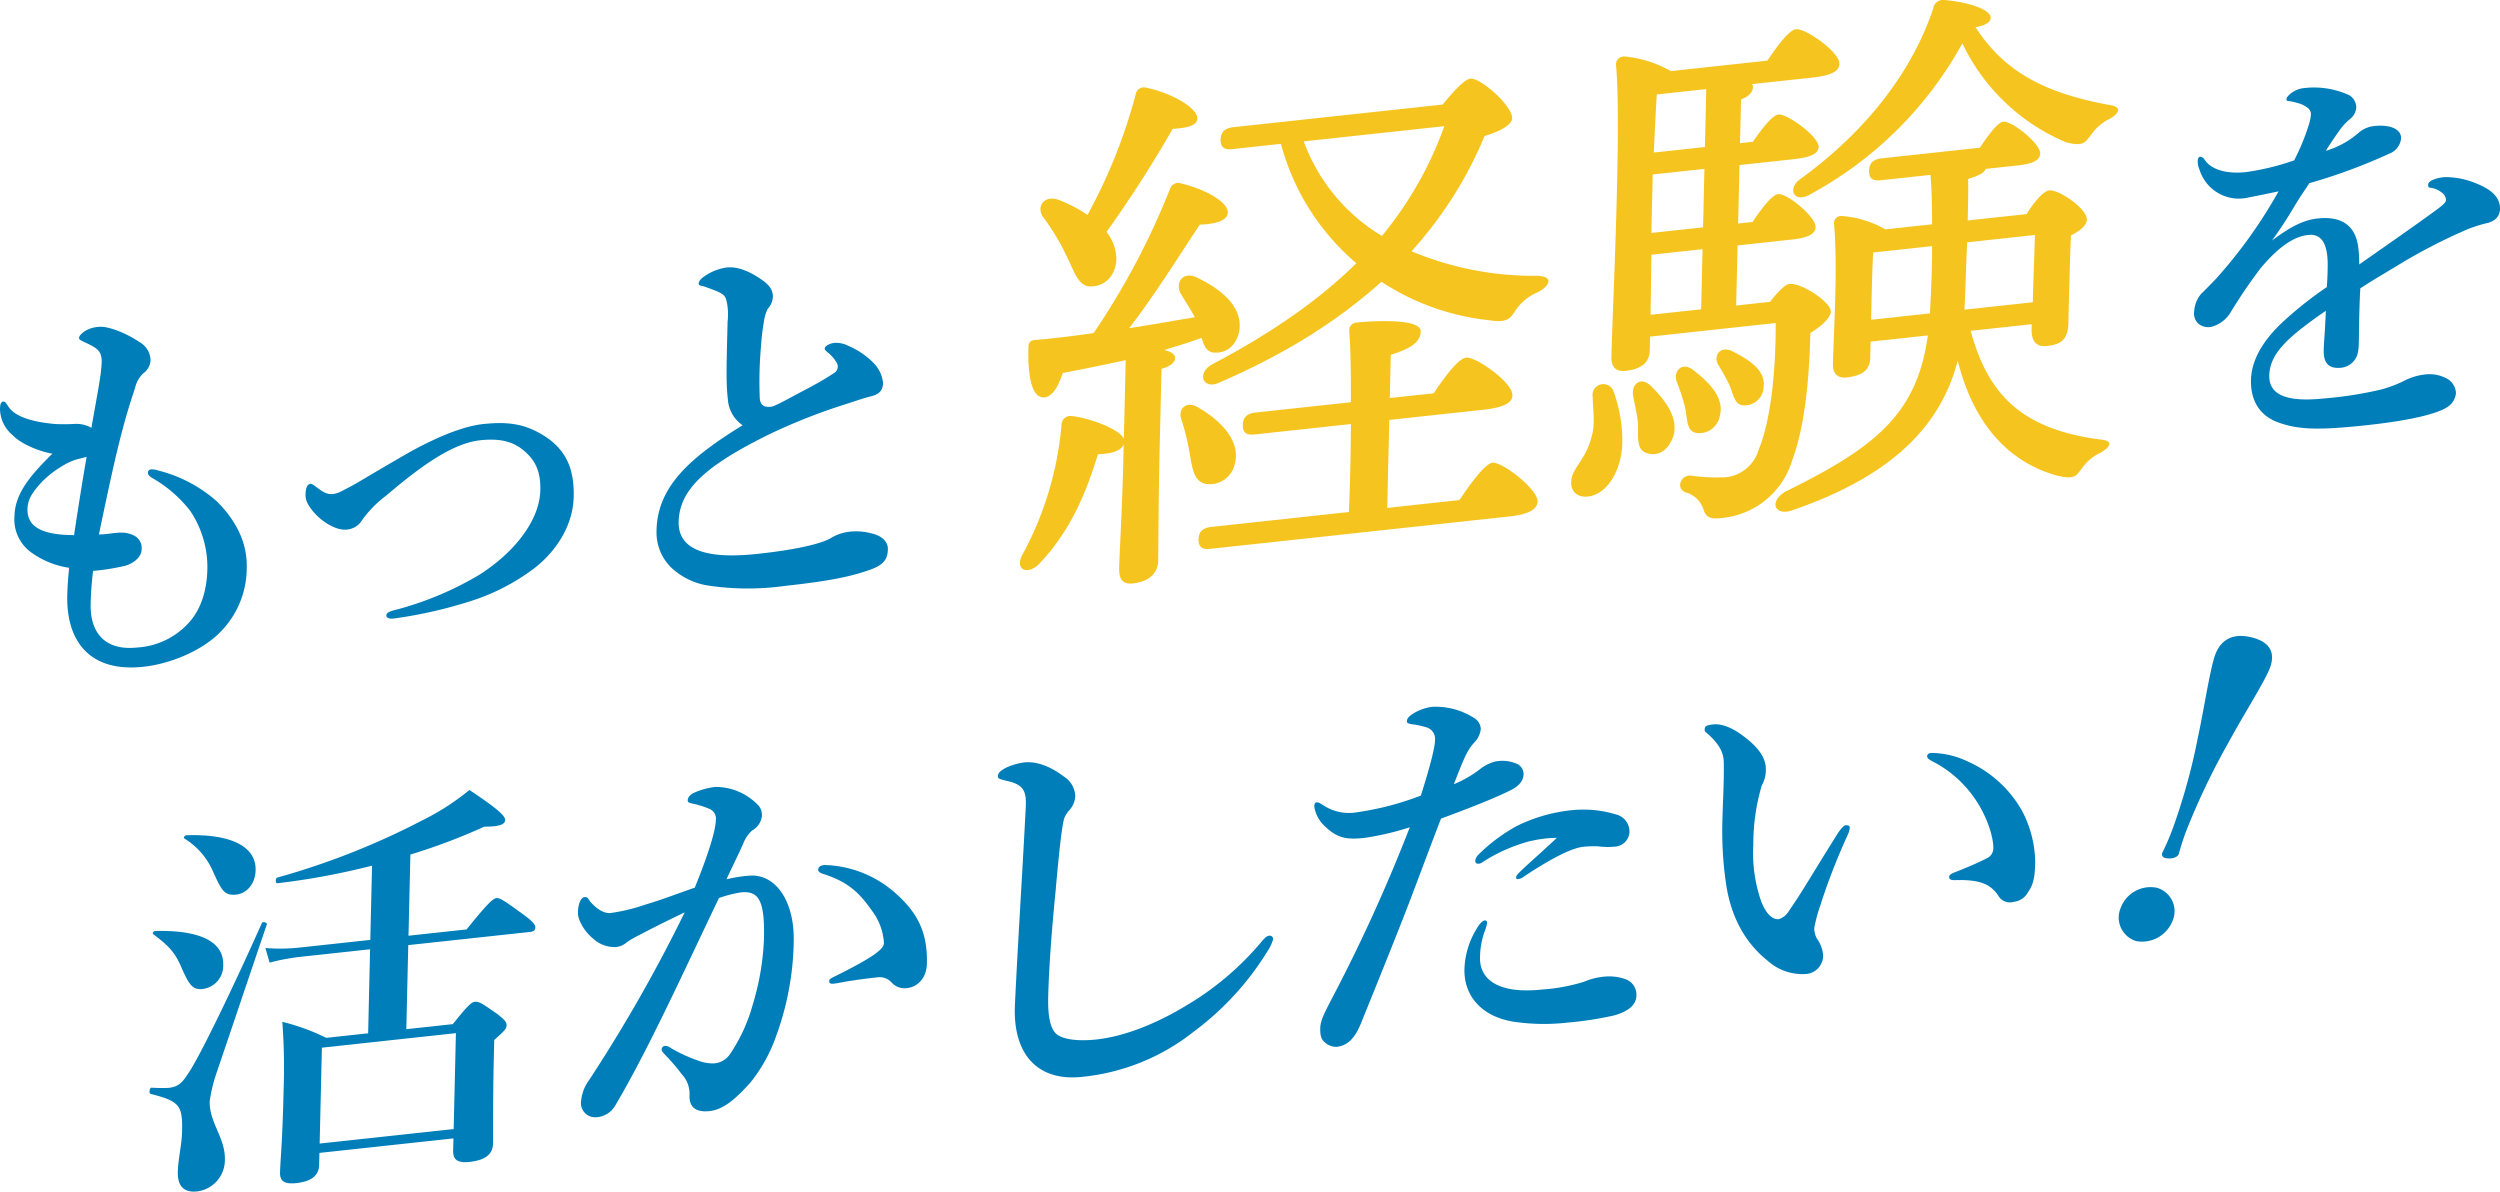 <svg xmlns="http://www.w3.org/2000/svg" xmlns:xlink="http://www.w3.org/1999/xlink" width="427.999" height="204" viewBox="0 0 427.999 204"><defs><clipPath id="a"><rect width="427.999" height="204" fill="none"/></clipPath></defs><g clip-path="url(#a)"><path d="M15.52,106.945c-.093,3.983,1.653,8.113,8.047,7.42a12.956,12.956,0,0,0,8.816-4.3c1.892-2.086,3.027-5.206,3.118-9.117a17.23,17.23,0,0,0-2.955-9.992,22.186,22.186,0,0,0-6.53-5.634c-.488-.3-.7-.551-.687-.9s.223-.511.579-.549a3.2,3.2,0,0,1,1.059.164,24,24,0,0,1,10.152,5.31c2.908,2.89,5.23,6.68,5.122,11.291a15.581,15.581,0,0,1-4.438,11c-3.123,3.264-8.632,5.533-13.249,6.033-9.236,1-13.219-4.421-13.037-12.244.035-1.467.14-2.942.323-4.7a14.789,14.789,0,0,1-6.668-2.761,6.957,6.957,0,0,1-2.691-6.119c.091-3.911,2.786-6.989,6.484-10.665-2.118-.328-5.418-1.643-6.869-3.227A5.938,5.938,0,0,1,0,73.511c.018-.768.17-1.2.524-1.241s.491.225.97.94c.821,1.234,2.989,2.463,7.94,2.9a32.606,32.606,0,0,0,3.4-.02,5.271,5.271,0,0,1,2.819.67c.983-5.68,1.619-8.676,1.744-10.989.123-2.173-.718-2.639-2.89-3.658-.7-.342-.982-.451-.975-.73.008-.349.372-.738.949-1.148a5.114,5.114,0,0,1,2.5-.759c1.42-.153,4.513.976,6.884,2.6a3.664,3.664,0,0,1,1.912,3.067,2.943,2.943,0,0,1-1.259,2.3,4.907,4.907,0,0,0-1.4,2.521c-2.283,6.727-3.63,12.794-6.182,25.054C18.35,95,19.2,94.771,20.554,94.7a4.866,4.866,0,0,1,2.607.623A2.367,2.367,0,0,1,24.24,97.64c-.026,1.118-1.186,2.288-2.828,2.745a37.828,37.828,0,0,1-5.476.871,55.845,55.845,0,0,0-.416,5.688M13.407,82.092a9.416,9.416,0,0,0-2.577,1.116,16.942,16.942,0,0,0-3.607,2.759c-1.6,1.707-2.479,2.986-2.518,4.663-.062,2.654,1.737,4.479,7.973,4.5.753-4.959,1.419-9.211,2.154-13.4-.427.117-.785.225-1.425.364" transform="translate(0 -3.519)" fill="#007eb9"/><path d="M85.937,77.15c4.4-.477,7.37.038,10.649,2.191,3.489,2.339,4.9,5.46,4.792,10.28-.124,5.309-3.491,9.924-7.31,12.636a36.043,36.043,0,0,1-10.111,5.136,76.467,76.467,0,0,1-13.393,3.053c-.852.092-1.272-.14-1.263-.56.007-.279.3-.589,1.224-.829a55.465,55.465,0,0,0,14.74-6.126c6.042-3.859,10.28-9.335,10.4-14.433.076-3.284-.874-5.062-2.609-6.615s-3.913-2.364-7.678-1.956C80.9,80.412,75.717,83.9,69.282,89.4a18.886,18.886,0,0,0-4.137,4.21,3.369,3.369,0,0,1-2.659,1.613c-1.634.177-4.013-1.169-5.531-2.886-1.035-1.212-1.511-2.065-1.486-3.113s.253-1.77.821-1.832c.214-.023.423.094.841.4,1.183.917,1.95,1.462,3.086,1.339a4.816,4.816,0,0,0,1.645-.6c.5-.263,1.433-.712,3.014-1.651q6.9-4.09,9.267-5.392c4.3-2.279,8.383-3.974,11.793-4.343" transform="translate(-3.161 -4.555)" fill="#007eb9"/><path d="M131.4,71.22c-.353-3.1-.211-6.179-.044-13.3a10.385,10.385,0,0,0-.2-3.6c-.194-.815-.611-1.188-2.015-1.733-.7-.272-1.4-.545-2.109-.747-.422-.093-.634-.14-.627-.42.009-.419.446-.884.95-1.217a8.788,8.788,0,0,1,3.862-1.533c1.918-.208,4.093.741,6.114,2.194,1.465,1.026,1.8,1.965,1.776,2.873a3.394,3.394,0,0,1-.9,2.048A6.756,6.756,0,0,0,137.6,57.8a40.2,40.2,0,0,0-.528,4.377,68.712,68.712,0,0,0-.207,8.87c.109,1.382.955,1.569,1.95,1.461.711-.077,2.866-1.355,6.238-3.114,2.008-1.054,3.375-1.9,4.526-2.649a1.275,1.275,0,0,0,.4-1.855,6.028,6.028,0,0,0-1.381-1.593c-.346-.31-.626-.489-.62-.768.008-.35.729-.846,1.652-.946a4.44,4.44,0,0,1,2.4.507,13.5,13.5,0,0,1,4.394,3.008,5.785,5.785,0,0,1,1.552,3.315c-.029,1.258-.612,1.948-2.039,2.312-1.139.262-3.21.975-4.5,1.392a99.31,99.31,0,0,0-13.088,5.18c-10.61,5.26-15.239,9.314-15.37,14.9-.1,4.471,4.029,6.531,13.478,5.508,7.317-.792,10.812-1.8,12.39-2.595a7.926,7.926,0,0,1,3.358-1.2,10.178,10.178,0,0,1,3.608.236c1.975.414,3.013,1.486,2.984,2.743-.038,1.606-.559,2.708-3.345,3.635-3,1.022-6.348,1.8-14.376,2.672a45.719,45.719,0,0,1-13.248-.1,11.923,11.923,0,0,1-6.3-3.22,8.469,8.469,0,0,1-2.335-6.226c.174-7.474,5.674-12.39,14.733-17.969A5.83,5.83,0,0,1,131.4,71.22" transform="translate(-6.792 -2.878)" fill="#007eb9"/><path d="M441.116,31.264A13.81,13.81,0,0,1,446.76,32.4c3.3,1.314,3.969,2.982,3.938,4.309-.033,1.4-.972,2.2-2.539,2.506a21.691,21.691,0,0,0-4,1.408,92.7,92.7,0,0,0-10.616,5.538c-2.372,1.442-5.029,2.983-6.758,4.147-.111,1.754-.16,3.85-.194,5.317-.09,3.841.024,5.014-.357,6.168a3.29,3.29,0,0,1-2.671,2.1c-2.06.223-3.1-.639-3.047-3.014.029-1.257.21-2.949.369-6.728-1.728,1.162-2.882,2.054-3.748,2.7-3.9,3-5.865,5.373-5.935,8.376-.076,3.283,2.868,4.635,9.546,3.913a64.575,64.575,0,0,0,9.673-1.534,21.785,21.785,0,0,0,4.218-1.643,10.181,10.181,0,0,1,2.926-.874,6.317,6.317,0,0,1,4.164.734,3,3,0,0,1,1.431,2.424,3.163,3.163,0,0,1-1.257,2.226c-1.444,1.132-5.8,2.369-13.894,3.246-8.454.915-11.78.787-15.224-.441-2.882-1.011-4.81-3.38-4.719-7.291.071-3.075,1.7-6.317,5.113-9.612a64.631,64.631,0,0,1,7.87-6.288c.1-1.264.125-2.313.147-3.291.086-3.7-.784-5.907-3.34-5.629-2.629.284-5.226,2.237-8.14,5.688a91.452,91.452,0,0,0-5.211,7.671,5.434,5.434,0,0,1-3.243,2.372,2.635,2.635,0,0,1-2.184-.529,2.36,2.36,0,0,1-.73-2.152,5.032,5.032,0,0,1,1.2-2.986c.725-.706,1.741-1.722,2.54-2.575a82.2,82.2,0,0,0,10.695-14.953c-1.354.286-3.419.718-5.127,1.042a7.043,7.043,0,0,1-8.393-4.734,3.8,3.8,0,0,1-.318-1.569c.008-.347.157-.643.44-.674a1.048,1.048,0,0,1,.767.544c1.165,1.756,3.913,2.433,7.038,2.094a42.426,42.426,0,0,0,8.267-2.01,37.193,37.193,0,0,0,2.477-5.982,8.272,8.272,0,0,0,.4-1.924,1.429,1.429,0,0,0-.612-1.119,4.608,4.608,0,0,0-1.681-.793,8.393,8.393,0,0,0-1.482-.328c-.354-.03-.423-.093-.419-.3.008-.349.3-.59.516-.823a4.478,4.478,0,0,1,2.649-1.123,14.449,14.449,0,0,1,7.132,1.04,2.4,2.4,0,0,1,1.645,2.4,2.739,2.739,0,0,1-1.034,1.853,9.921,9.921,0,0,0-1.964,2.164c-.439.6-1.613,2.335-2.2,3.3a15.086,15.086,0,0,0,5.744-3.2,4.84,4.84,0,0,1,2.574-1.045c2.7-.293,4.594.547,4.559,2.084a3.114,3.114,0,0,1-2.046,2.661A94.705,94.705,0,0,1,418.063,32.3c-.735,1.125-1.541,2.258-2.573,3.972-.885,1.489-1.917,3.2-3.822,5.849,3.246-2.443,5.468-3.52,7.812-3.774,2.629-.285,4.742.254,5.975,2.071.685,1.041,1.149,2.454,1.141,5.8,5.763-4.037,8.861-6.185,12.247-8.641,1.443-1.062,2.594-1.815,2.607-2.374a1.628,1.628,0,0,0-.75-1.312,3.846,3.846,0,0,0-2.036-.823c-.211-.048-.278-.179-.27-.529.014-.628,1.3-1.116,2.722-1.27" transform="translate(-22.699 -0.942)" fill="#007eb9"/><path d="M36.194,177.82c-1.706.184-2.321-.794-3.6-3.722-1.008-2.329-1.972-3.549-4.758-5.615-.279-.18-.058-.551.3-.59,7.587-.195,11.721,1.8,11.627,5.778a4,4,0,0,1-3.567,4.149m2.427,14.368a25.632,25.632,0,0,0-1.176,4.865c-.085,3.633,2.688,6.257,2.6,9.961a5.424,5.424,0,0,1-4.733,5.459c-2.273.247-3.381-.888-3.323-3.333.054-2.3.674-4.6.728-6.906.106-4.54-.446-5.177-5.377-6.455-.353-.1-.188-1.1.167-1.063a27.729,27.729,0,0,0,2.9.034c1.42-.154,2.212-.658,3.242-2.3,1.683-2.272,7.263-13.676,12.721-25.9.15-.364.995-.107.844.258-2.889,8.464-5.709,16.921-8.6,25.386m3.405-30.537c-2.06.223-2.535-.7-3.95-3.823a12.38,12.38,0,0,0-4.9-5.74c-.279-.18-.058-.551.3-.59,7.589-.264,11.932,1.913,11.837,5.964-.06,2.584-1.724,4.019-3.286,4.189m22.882,9.366-12.148,1.315a37.717,37.717,0,0,0-5.054.965l-.721-2.5a30.826,30.826,0,0,0,5.813-.072l12.148-1.316.3-12.712a120.941,120.941,0,0,1-16.226,3.013c-.356.038-.334-.87.023-.978a127.711,127.711,0,0,0,24.817-9.795,42.043,42.043,0,0,0,8.058-5.192c4.4,2.938,6.133,4.352,6.115,5.121-.014.628-.594,1.179-3.569,1.153A101.206,101.206,0,0,1,71.806,154.8l-.324,13.9,9.946-1.077c3.723-4.652,4.589-5.3,5.086-5.357.638-.07,1.336.412,4.681,2.837,1.464,1.1,2.016,1.662,2,2.152s-.229.722-.94.8l-20.814,2.254L71.109,184.7l7.957-.862c2.627-3.281,3.205-3.761,3.774-3.823.71-.077,1.268.28,3.848,2.091,1.184.916,1.6,1.359,1.585,1.918s-.159.784-2.114,2.528l-.068,2.934c-.181,7.752-.091,13.038-.132,14.784-.045,1.956-1.484,2.878-4.042,3.156-2.131.23-2.824-.461-2.789-1.928l.048-2.1-22.945,2.485-.049,2.1c-.042,1.815-1.412,2.8-3.9,3.069-1.918.208-2.829-.251-2.793-1.788.054-2.305.4-4.851.616-14.28a104.9,104.9,0,0,0-.226-11.542,36.451,36.451,0,0,1,7.519,2.74l7.175-.777ZM79.6,185.381l-22.945,2.485-.383,16.416L79.214,201.8Z" transform="translate(-1.547 -8.505)" fill="#007eb9"/><path d="M134.046,158.4c4.617-.5,7.979,4.222,7.815,11.278a49.028,49.028,0,0,1-3,16.141,26.65,26.65,0,0,1-4.366,7.927c-2.545,2.853-4.644,4.683-7.058,4.945-2.132.231-3.531-.524-3.408-2.766a4.882,4.882,0,0,0-1.334-3.549,34.339,34.339,0,0,0-2.967-3.441c-.346-.381-.483-.575-.478-.785a.6.6,0,0,1,.581-.621,1.4,1.4,0,0,1,.915.32,26.335,26.335,0,0,0,4.766,2.2,7.011,7.011,0,0,0,2.683.476,3.583,3.583,0,0,0,2.728-1.55,28.463,28.463,0,0,0,3.88-8.363,44.8,44.8,0,0,0,1.964-11.291c.154-6.565-.8-8.414-3.992-8.068a21.37,21.37,0,0,0-3.708.959c-3.351,6.982-7.38,15.639-10.5,21.9-2.752,5.592-5.419,10.55-7.336,13.754a4.005,4.005,0,0,1-3.161,1.874,2.43,2.43,0,0,1-2.636-2.5,7.252,7.252,0,0,1,1.439-3.919A264.347,264.347,0,0,0,123.2,164.662c-2.8,1.348-5.519,2.688-7.815,3.912a16.7,16.7,0,0,0-2.083,1.2,3.2,3.2,0,0,1-1.862.828,5.373,5.373,0,0,1-3.934-1.454c-1.321-1.042-2.621-3.061-2.589-4.458.035-1.467.486-2.561,1.124-2.63.569-.061.631.279.905.668,1.172,1.407,2.5,2.168,3.566,2.052a32.075,32.075,0,0,0,6.13-1.5c2.64-.773,5.357-1.834,8.286-2.848,2.481-6.121,3.561-9.861,3.6-11.537a1.8,1.8,0,0,0-1.018-1.911,15.807,15.807,0,0,0-2.743-.887c-.563-.148-1.059-.164-1.05-.583.015-.628.522-1.1,1.237-1.388a12.39,12.39,0,0,1,3.494-.935,10.076,10.076,0,0,1,7.367,3.173,2.422,2.422,0,0,1,.593,1.886,3.263,3.263,0,0,1-1.686,2.412,6.15,6.15,0,0,0-1.542,2.327c-.673,1.535-1.713,3.6-2.833,6.02a24.981,24.981,0,0,1,3.7-.611m16.8,18.108c-.783.155-1.637.317-2.134.371-.639.069-.776-.125-.77-.4s.008-.349.654-.7c6.309-3.122,8.684-4.7,8.711-5.821a10.1,10.1,0,0,0-2-5.5c-2.263-3.239-4.137-4.918-8-6.241-.7-.2-1.265-.421-1.255-.84.011-.488.372-.736,1.082-.813.142-.015.283.039.5.016A19.061,19.061,0,0,1,159,161.134c4.029,3.465,5.79,6.9,5.665,12.276-.065,2.793-1.863,3.964-3.072,4.165a3.036,3.036,0,0,1-2.887-.8,2.758,2.758,0,0,0-2.386-1c-2.487.269-4.051.509-5.474.732" transform="translate(-5.978 -8.471)" fill="#007eb9"/><path d="M192.545,148.23c-.381,1.156-.821,4.826-1.494,12.425-.74,7.4-1.172,13.783-1.275,18.183-.085,3.632.437,5.6,1.48,6.459,1.114.855,3.585,1.214,6.782.867,4.689-.507,10.195-2.636,15.586-5.938a49.84,49.84,0,0,0,12.652-10.776c.438-.534.873-1,1.3-1.046a.573.573,0,0,1,.7.622,7.458,7.458,0,0,1-.97,2.055,49.475,49.475,0,0,1-12.651,13.773,36.54,36.54,0,0,1-19.1,7.712c-7.459.808-11.889-3.729-11.476-12.344.556-11.7,1.321-23.2,1.853-33.853.131-2.592-.34-3.656-2.592-4.317-1.973-.483-2.185-.531-2.175-.949.014-.628.518-.962,1.236-1.388a10.545,10.545,0,0,1,3.284-.983c1.846-.2,4.17.454,6.746,2.4a4.153,4.153,0,0,1,1.977,3.34,3.9,3.9,0,0,1-1.05,2.482,4.153,4.153,0,0,0-.809,1.272" transform="translate(-10.323 -8.207)" fill="#007eb9"/><path d="M269.736,137.955a6.021,6.021,0,0,1,3.183.282,1.985,1.985,0,0,1,1.515,1.927c-.025,1.047-.756,2.032-2.261,2.752-3.012,1.511-8.16,3.462-11.876,4.841-1.2,3.056-3.625,9.589-5.286,13.95-1.811,4.724-4.443,11.281-8.429,21.117-1.127,2.771-2.427,3.817-4.2,4.009a2.984,2.984,0,0,1-2.036-.824c-.555-.5-.753-1.1-.722-2.43.029-1.257.77-2.662,2.032-5.1a283.045,283.045,0,0,0,13.295-29.239,47.912,47.912,0,0,1-7.767,1.817c-3.125.338-4.677.018-6.756-1.986a5.649,5.649,0,0,1-1.833-3.425c.009-.419.157-.644.37-.667.426-.046.7.2,1.193.5a7.971,7.971,0,0,0,5.783,1.184,49.891,49.891,0,0,0,10.909-2.854c1.683-5.338,2.39-8.271,2.415-9.389a2.075,2.075,0,0,0-1.434-2.283,14.913,14.913,0,0,0-2.61-.553c-.492-.086-.773-.195-.767-.474.009-.42.23-.792,1.021-1.3a8.141,8.141,0,0,1,3.359-1.2,12.245,12.245,0,0,1,7.252,2,2.246,2.246,0,0,1,1.019,1.841,3.961,3.961,0,0,1-1.042,2.2c-1.309,1.4-1.837,2.777-3.57,7.215a19.539,19.539,0,0,0,4.381-2.5,7.075,7.075,0,0,1,2.866-1.425m-2.028,29.274a13.715,13.715,0,0,0-.737,4.329c-.088,3.772,3.184,6.274,10.643,5.467a30.7,30.7,0,0,0,7.187-1.336,11.5,11.5,0,0,1,3.707-.889,8.249,8.249,0,0,1,3.532.523,2.8,2.8,0,0,1,1.707,2.742c-.042,1.816-1.767,2.838-3.906,3.419a58.668,58.668,0,0,1-7.823,1.2,35.47,35.47,0,0,1-9.42-.164c-5.506-.937-8.4-4.525-8.295-9a14.035,14.035,0,0,1,2.147-6.99c.371-.667.952-1.288,1.307-1.326s.422.163.413.513a8.731,8.731,0,0,1-.461,1.513m7.876-15.624a28.365,28.365,0,0,0-8.162,3.6,1.138,1.138,0,0,1-.645.278q-.638.069-.624-.56a1.947,1.947,0,0,1,.519-.962A29.259,29.259,0,0,1,273.306,149a27.533,27.533,0,0,1,9.061-2.653,19.152,19.152,0,0,1,7.85.682,3.025,3.025,0,0,1,2.336,3.161,2.657,2.657,0,0,1-2.536,2.365,12.162,12.162,0,0,1-2.762-.05,16.439,16.439,0,0,0-2.624.076c-1.776.192-4.927,1.647-10.109,5.065a1.834,1.834,0,0,1-1.073.465c-.355.039-.278-.248-.273-.458.082-.5,3.551-3.381,6.957-6.606a20.564,20.564,0,0,0-4.548.562" transform="translate(-13.596 -7.608)" fill="#007eb9"/><path d="M329.249,162.863a26.409,26.409,0,0,0-1.01,3.8,3.783,3.783,0,0,0,.453,1.832,5.576,5.576,0,0,1,1.067,2.881,3.173,3.173,0,0,1-2.768,3.156,8.9,8.9,0,0,1-6.749-2.266c-2.921-2.33-6.019-6.246-7.069-12.89a62.179,62.179,0,0,1-.656-11.355c.07-3,.289-6.3.226-9.71-.035-1.528-.57-2.934-2.791-4.922-.346-.31-.488-.3-.479-.714.013-.559.3-.73,1.509-.861,1.491-.161,3.384.678,5.056,1.961,2.507,1.819,3.951,3.752,3.906,5.708a5.259,5.259,0,0,1-.7,2.794,35.612,35.612,0,0,0-1.442,10.188,25.163,25.163,0,0,0,1.335,9.61c.734,1.941,1.838,3.215,3.045,3.085a3.146,3.146,0,0,0,1.735-1.442c2.272-3.243,4.194-6.655,8.241-13.085.588-.9,1.1-1.513,1.454-1.551s.706.063.7.412a3.159,3.159,0,0,1-.31,1.149,109.835,109.835,0,0,0-4.748,12.219m25.165-24.742a20.041,20.041,0,0,1,9.3,8.329,19.346,19.346,0,0,1,2.344,8.874c-.049,2.1-.157,3.709-1.183,5.144a3.226,3.226,0,0,1-2.521,1.736,2.278,2.278,0,0,1-2.6-1.042c-1.233-1.818-2.839-2.827-7.378-2.685-.85.023-1.059-.164-1.049-.583s.652-.627,1.367-.914c1.931-.766,3.864-1.6,5.012-2.214a1.867,1.867,0,0,0,1.176-1.8c.042-1.817-1.078-5.458-3.2-8.5a19.6,19.6,0,0,0-7.223-6.324c-.488-.294-.91-.459-.9-.878.008-.349.3-.519.651-.558a14.454,14.454,0,0,1,6.2,1.418" transform="translate(-17.635 -7.799)" fill="#007eb9"/><path d="M393.852,164.518a5.624,5.624,0,0,1-6.165,3.458,4.2,4.2,0,0,1-2.706-5.69,5.448,5.448,0,0,1,6.165-3.458,4.162,4.162,0,0,1,2.706,5.69m16.663-43.286c-.852,2.253-4.619,8.184-7.036,12.66a121.62,121.62,0,0,0-7.2,15.012,40.966,40.966,0,0,0-1.351,4.146c-.207.546-1.167.978-2.425.66a.638.638,0,0,1-.377-.917,41.873,41.873,0,0,0,1.747-4.047,105.1,105.1,0,0,0,4.329-15.659c.99-4.536,2.1-11.883,2.98-14.2.9-2.39,2.873-3.763,6.249-2.914,3.31.833,4.014,2.8,3.085,5.262" transform="translate(-21.92 -6.847)" fill="#007eb9"/><path d="M203.267,62.506c-3.529.755-7.248,1.532-10.776,2.194-.717,2.224-1.807,4.208-3.325,4.186-1.991-.065-2.667-3.631-2.551-8.589.022-.935.406-1.164,1.167-1.246,3.518-.289,6.85-.742,9.993-1.176A127.1,127.1,0,0,0,210.88,33.127a1.46,1.46,0,0,1,1.917-.861c4.059.961,8.183,3.22,7.949,5.112-.223,1.424-2.7,1.879-4.791,1.919-3.147,4.726-7.486,11.728-12.087,17.733,4.1-.63,7.907-1.324,11.243-1.871-.819-1.5-1.736-2.892-2.467-4.119-.906-1.861.468-3.784,2.721-2.721,4.507,2.125,7.853,5.122,7.383,9-.335,2.183-1.8,3.927-4.077,3.894-1.425.06-1.97-1-2.408-2.538-2.011.777-4.113,1.378-6.408,2.093,1.133.25,1.881.729,1.866,1.384-.017.748-.792,1.392-2.321,1.837l-.323,13.846c-.224,9.636-.19,16.351-.254,19.064-.046,1.964-1.411,3.512-4.361,3.831-1.808.2-2.353-.865-2.311-2.643.07-2.994.508-9.572.742-19.582l.037-1.591c-.4,1.071-1.936,1.61-4.4,1.691-1.638,5.123-3.99,12.377-10.12,18.825-1.942,1.89-4.1,1-2.908-1.457a56.7,56.7,0,0,0,6.788-22.477,1.522,1.522,0,0,1,1.837-1.412c2.934.335,8.11,2.2,8.83,3.9ZM189.127,38c-1.193-1.738.088-3.743,2.537-2.981a23.512,23.512,0,0,1,5.065,2.624,92.041,92.041,0,0,0,8.265-20.678,1.412,1.412,0,0,1,1.734-1.121c4.439.919,9.122,3.584,8.794,5.486-.217,1.143-2.123,1.443-4.212,1.576a208.478,208.478,0,0,1-11.327,17.65,7.62,7.62,0,0,1,1.693,4.763c-.153,2.442-1.621,4.374-4.093,4.549-2.379.257-2.984-2.29-4.616-5.567a39.379,39.379,0,0,0-3.839-6.3m27.881,45.69c-2.077-.428-2.313-2.549-2.816-5.386a39.576,39.576,0,0,0-1.387-5.637c-.624-1.7.74-3.252,2.707-2.159,4.029,2.269,7.551,5.9,6.414,9.85a4.382,4.382,0,0,1-4.919,3.332m43.4,2.765c1.966-2.919,4.319-6.16,5.653-6.4,1.806-.1,7.77,4.571,7.722,6.629-.033,1.4-1.665,2.234-4.709,2.564l-51.285,5.554c-1.236.134-2.083-.148-2.048-1.645.032-1.4.9-1.964,2.136-2.1l23.6-2.555c.2-4.314.323-9.834.351-15.062l-16.46,1.783c-1.237.135-2.085-.148-2.05-1.645.033-1.4.9-1.964,2.137-2.1l16.365-1.773c.025-5.134-.06-9.6-.285-12.193a1.338,1.338,0,0,1,1.363-1.454c1.617-.175,10.935-.9,10.879,1.529-.048,2.058-2.159,3.032-5.123,4.007l-.173,7.39L256,68.181c1.869-2.816,4.22-5.962,5.552-6.107,1.713-.185,7.968,4.269,7.919,6.421q.1,1.949-4.9,2.49l-16.175,1.752L248.042,87.8ZM257.53,18.744c1.662-2.045,3.707-4.32,4.754-4.434,1.713-.185,7.2,4.633,7.149,6.784-.025,1.123-2.141,2.285-4.721,3.03A68.527,68.527,0,0,1,252.2,43.863a54.049,54.049,0,0,0,21.54,4.2c3.034.137,1.95,1.842.125,2.786a8.45,8.45,0,0,0-3.772,3.021c-.984,1.506-1.478,2.306-4.6,1.8a41.64,41.64,0,0,1-18.448-6.588c-7.174,6.47-16.231,12.3-27.831,17.292-2.687,1.225-3.853-1.635-1.161-3.14,10.474-5.521,18.579-11.25,24.7-17.326a40.477,40.477,0,0,1-12.906-20.438l-8.278.9c-1.236.134-2.084-.148-2.049-1.645.033-1.4.9-1.964,2.137-2.1ZM233.75,25.052a31.483,31.483,0,0,0,13.384,16.187,62.648,62.648,0,0,0,10.688-18.794Z" transform="translate(-10.551 -0.846)" fill="#f5c41e"/><path d="M293.982,74.663c.252,5.478-2.41,9.779-5.65,10.316-1.525.258-3.028-.418-3.082-2.186-.129-2.6,2.362-3.616,3.512-8.127.616-2.026.2-4.686.158-6.734a1.854,1.854,0,0,1,3.535-1.036,25.23,25.23,0,0,1,1.527,7.767m25.307-22.99c1.174-1.527,2.537-2.982,3.3-3.063,2.093-.228,7.139,3.145,7.1,4.736-.024,1.028-1.577,2.5-3.5,3.646-.166,7.109-.84,15.674-3.069,21.7a13.972,13.972,0,0,1-12.382,10.017c-1.427.155-2.467-.012-2.9-1.645a4.432,4.432,0,0,0-2.972-2.758c-1.789-.645-.881-2.984.826-2.888a30.752,30.752,0,0,0,5.973.287,6.535,6.535,0,0,0,5.609-4.526c2.313-5.57,3-14.509,2.979-21.88l-21.5,2.329-.055,2.34c-.048,2.057-1.4,3.23-4.163,3.528-1.618.176-2.452-.667-2.412-2.351.2-8.513,1.774-39.477.788-50.1a1.349,1.349,0,0,1,1.455-1.371,19.14,19.14,0,0,1,7.914,2.5l16.556-1.793c1.673-2.513,3.73-5.255,4.871-5.378,1.713-.186,7.5,3.946,7.455,5.91-.03,1.309-1.47,2.026-4.61,2.366l-10.371,1.123c.091.176.184.26.179.446q-.033,1.4-2.044,2.182l-.174,7.484,2.189-.237c1.57-2.222,3.333-4.56,4.379-4.674,1.523-.164,6.842,3.739,6.894,5.506-.028,1.216-1.371,1.828-4.225,2.137l-9.325,1.01-.234,10.009L316.285,38c1.573-2.317,3.335-4.655,4.382-4.767,1.522-.166,6.458,3.872,6.416,5.65-.028,1.216-1.465,1.838-3.845,2.1l-9.514,1.03-.24,10.291ZM298.742,65.936c2.97,2.851,5.171,6.158,3.769,9.3-.8,1.86-2.442,2.971-4.326,2.334-1.79-.553-1.457-2.642-1.5-4.97-.149-1.757-.585-3.388-.836-4.854-.334-1.924,1.217-3.305,2.89-1.806m9.31-37.027-8.849.957-.146,6.268-.088,3.743,8.849-.959Zm.087-3.744.231-9.916-8.467.918c-.141,1.975-.33,6.008-.518,9.946Zm-9.307,28.723,8.659-.937.24-10.292-8.755.948Zm5.9,15.784a37.052,37.052,0,0,0-1.418-4.324c-.623-1.8.837-3.358,2.612-2.15,3.266,2.446,5.576,5.088,4.747,8.07a3.564,3.564,0,0,1-3.958,2.854c-1.8-.271-1.556-2.443-1.983-4.451m7.586-3.808a38.1,38.1,0,0,0-1.913-3.432c-.819-1.5.265-3.2,2.239-2.387,3.285,1.6,5.9,3.465,5.55,6.21a3.281,3.281,0,0,1-3.205,3.147c-1.8.1-1.949-1.843-2.67-3.538m41.311-9.231c2.884,10.6,8.433,16.815,22.153,18.6,2.841.253,1.291,1.634-.055,2.339a8.052,8.052,0,0,0-3.1,2.669c-.981,1.32-1.279,1.911-4.392,1.128-8.957-2.575-14.388-9.826-16.816-19.641-3.023,11.618-11.758,19.936-28.406,25.657-2.965.976-3.951-1.531-1.063-3.243C337.31,76.6,344.466,70.875,346.3,57.425l-9.8,1.062-.065,2.806c-.048,2.059-1.4,3.045-4.064,3.333-1.523.166-2.358-.677-2.32-2.267.126-5.428.862-16.61.183-24.095a1.236,1.236,0,0,1,1.452-1.278,17.908,17.908,0,0,1,7.35,2.283l7.992-.866c-.023-3.077-.051-5.968-.277-8.462l-8.467.916c-1.237.134-2.085-.148-2.05-1.645.032-1.4.9-1.964,2.137-2.1l16.84-1.825c1.476-2.212,3.044-4.341,4-4.444,1.522-.166,6.273,3.7,6.328,5.38-.03,1.31-1.465,1.839-3.749,2.086l-5.614.609c-.2.581-.783,1.018-2.982,1.722.046,2.047-.01,4.481-.071,7.1L363.2,36.653c1.184-1.9,2.844-3.948,3.891-4.062,1.618-.175,6.476,3.124,6.431,5-.025,1.123-1.375,2.015-2.721,2.721-.189,4.033-.393,12.827-.443,14.979-.068,2.9-1.32,3.69-3.7,3.948-2.188.235-2.624-1.4-2.589-2.894l.02-.841Zm-29.2-25.954c11.971-8.668,19.427-19.087,22.8-29.249A1.675,1.675,0,0,1,349.155.007c3.884.326,7.936,1.566,7.9,3.063-.018.748-.981,1.319-2.6,1.588,4.947,7.583,11.7,11.237,22.847,13.3,2.743.357,1.286,1.821.038,2.421a8.356,8.356,0,0,0-3,2.565c-1.176,1.62-1.567,2.13-4.4,1.41A34.473,34.473,0,0,1,352.21,7.422a64.932,64.932,0,0,1-26.326,25.994c-2.5,1.3-3.676-1.1-1.455-2.737M346.67,53.653l.008-.374c.17-3.191.356-7.131.356-11.143l-10.087,1.092c-.138,1.882-.247,6.559-.289,8.336l-.074,3.181Zm6.358-12.166c-.187,3.939-.282,8.055-.458,11.527l11.7-1.267c.085-3.649.294-8.523.364-11.517Z" transform="translate(-16.254 0)" fill="#f5c41e"/></g></svg>
